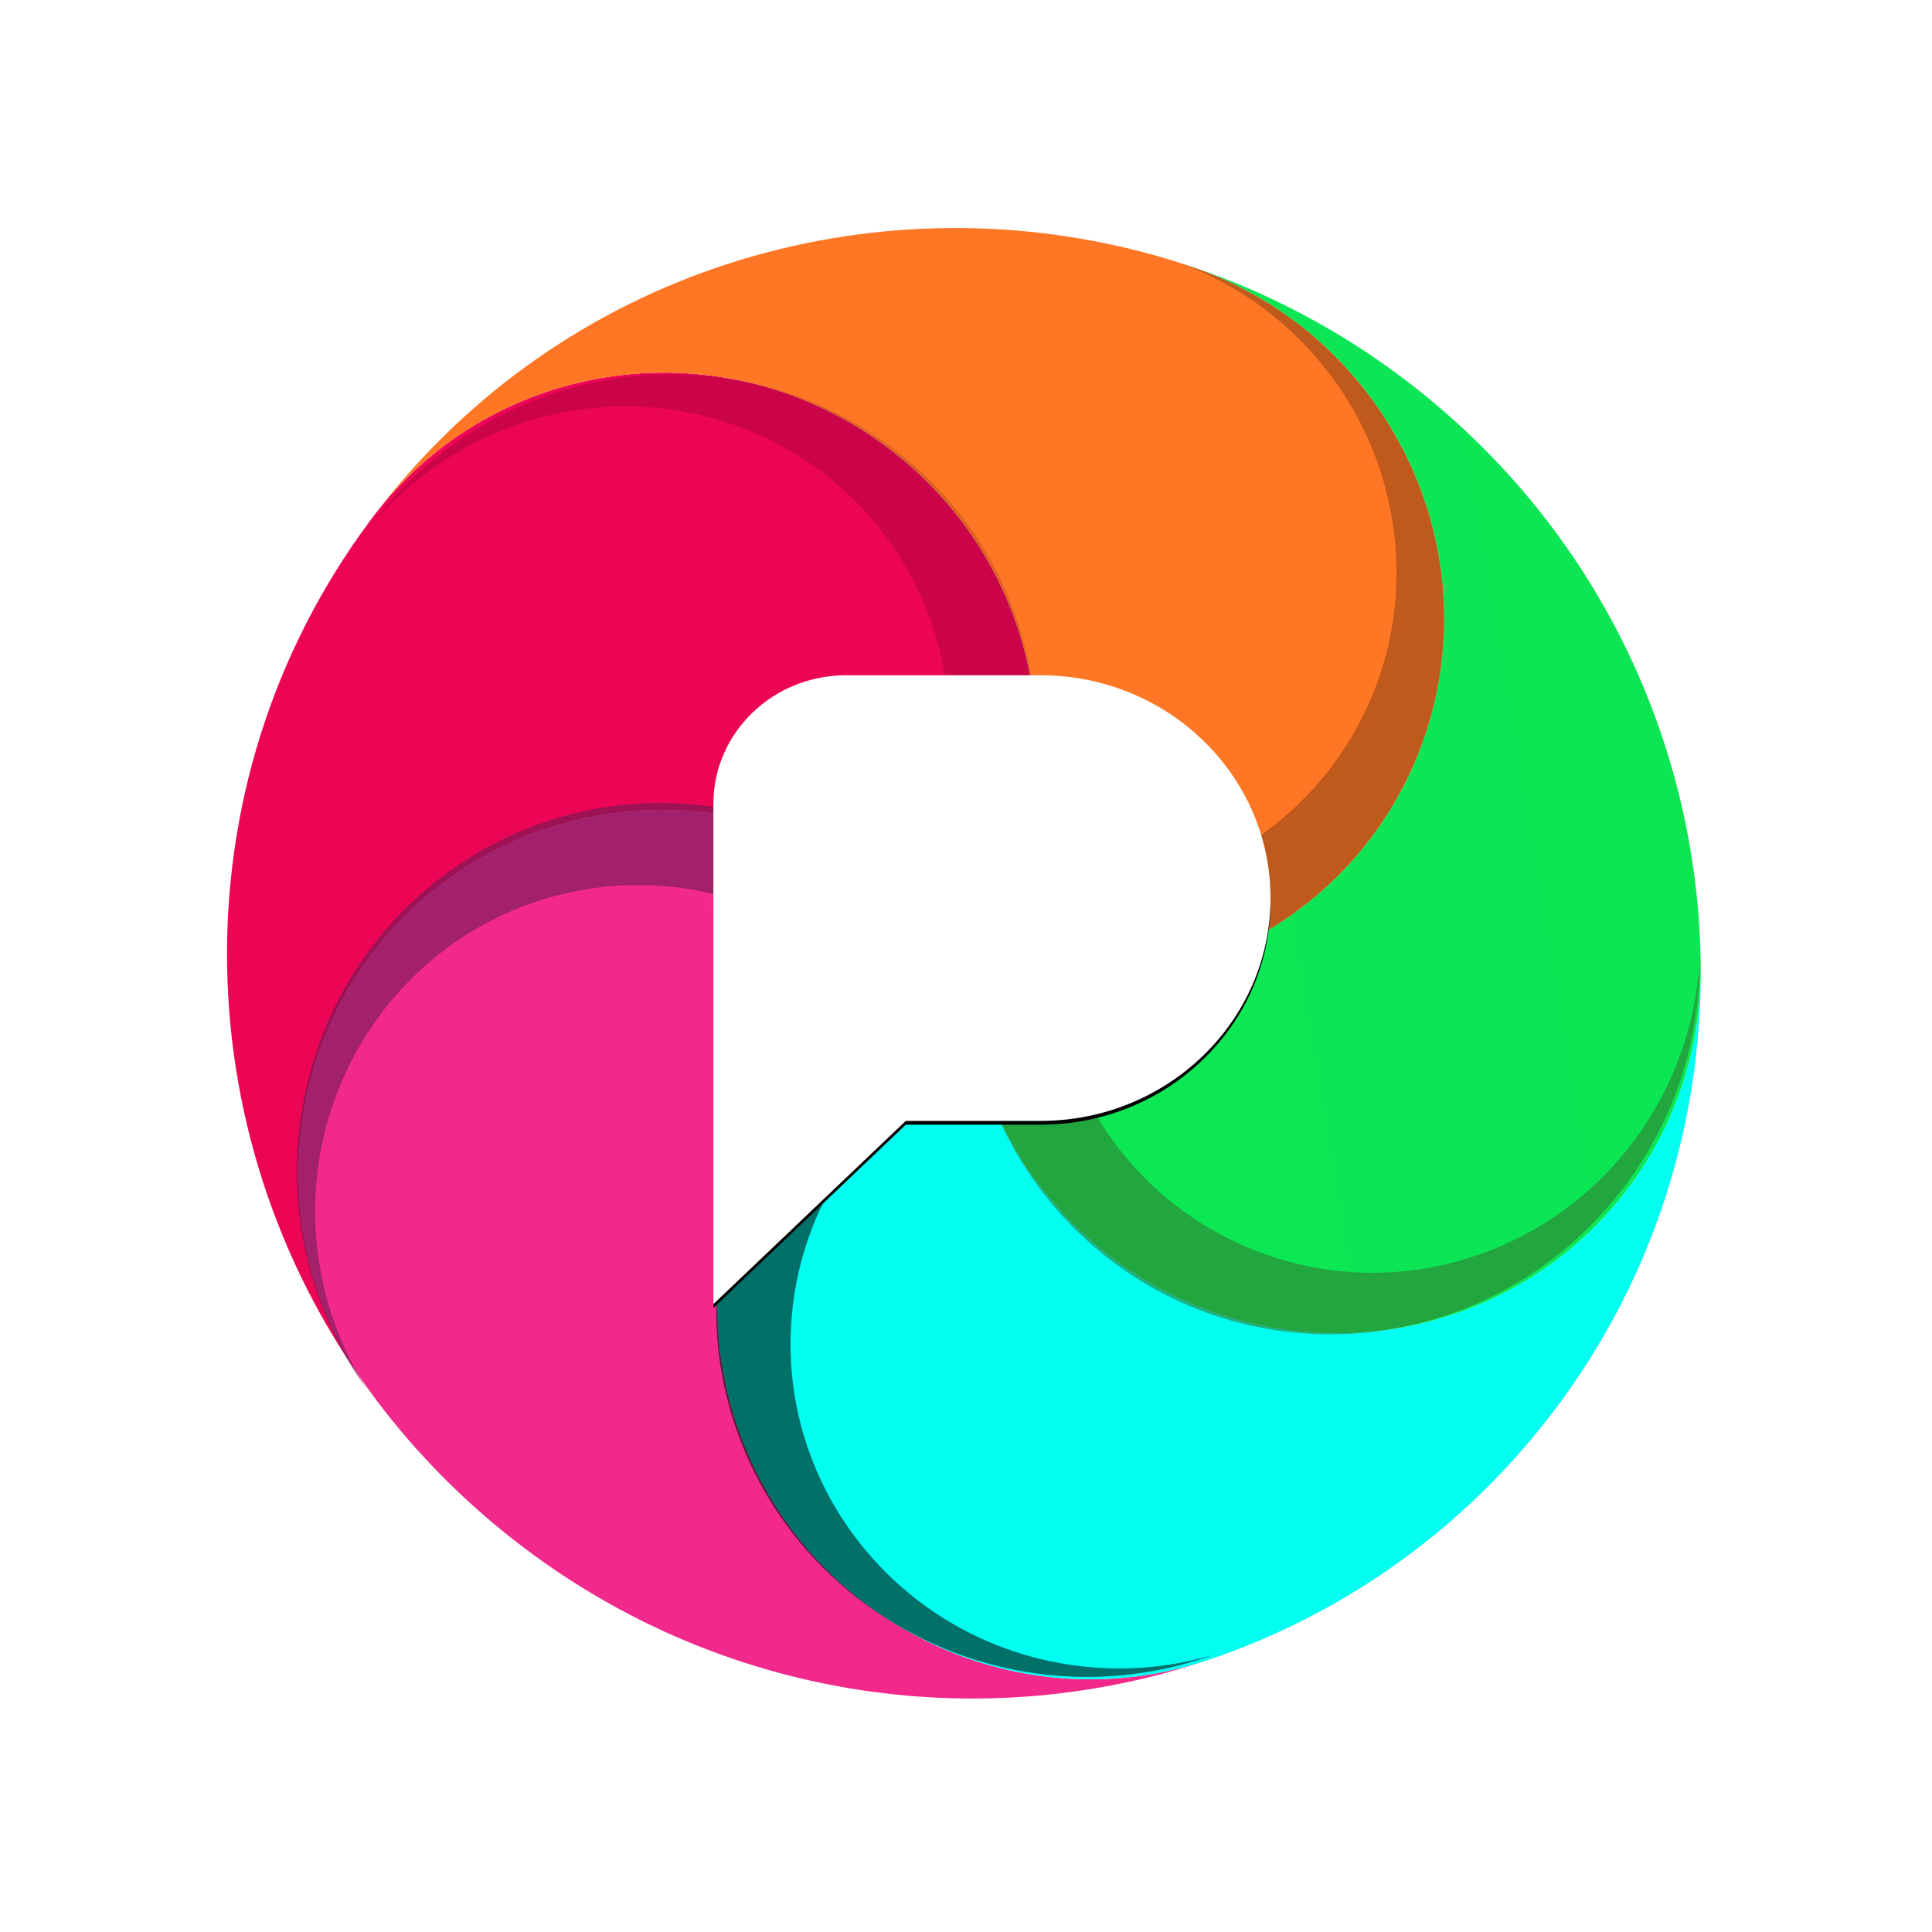 <svg width="512" height="512" viewBox="0 0 512 512" fill="none" xmlns="http://www.w3.org/2000/svg">
<g clip-path="url(#clip0_209_451)">
<path d="M0 110C0 49.249 49.249 0 110 0H402C462.751 0 512 49.249 512 110V402C512 462.751 462.751 512 402 512H110C49.249 512 0 462.751 0 402V110Z" fill="white"/>
<mask id="mask0_209_451" style="mask-type:luminance" maskUnits="userSpaceOnUse" x="59" y="60" width="393" height="392">
<path d="M452 60H59V451.219H452V60Z" fill="white"/>
</mask>
<g mask="url(#mask0_209_451)">
<path fill-rule="evenodd" clip-rule="evenodd" d="M255.437 255.283C223.478 211.563 162.362 201.543 118.931 232.904C75.499 264.264 66.199 325.13 98.158 368.85L100.576 372.158C48.458 303.995 45.894 208.377 97.851 138.308L98.776 137.079C130.966 94.306 192.131 86.093 235.392 118.734C278.652 151.375 287.627 212.51 255.437 255.283Z" fill="url(#paint0_linear_209_451)"/>
<path fill-rule="evenodd" clip-rule="evenodd" d="M255.437 255.282C204.559 272.49 177.797 327.766 195.661 378.746C213.526 429.725 269.252 457.102 320.13 439.894L323.5 438.754C260.229 461.392 186.517 450.505 130.828 403.778C119.375 394.169 109.284 383.546 100.575 372.157L98.157 368.849C66.198 325.129 75.498 264.263 118.93 232.903C162.362 201.542 223.478 211.562 255.437 255.282Z" fill="url(#paint1_linear_209_451)"/>
<path fill-rule="evenodd" clip-rule="evenodd" d="M255.436 255.283C255.763 309.087 299.741 352.969 353.663 353.296C407.585 353.623 451.032 310.271 450.705 256.467L450.697 255.235C451.273 299.871 436.565 344.748 405.782 381.432C383.118 408.44 354.568 427.639 323.5 438.754L320.129 439.894C269.252 457.102 213.525 429.725 195.661 378.746C177.796 327.767 204.559 272.491 255.436 255.283Z" fill="url(#paint2_linear_209_451)"/>
<path fill-rule="evenodd" clip-rule="evenodd" d="M255.438 255.283C306.822 272.22 361.732 244.551 378.084 193.481C394.436 142.412 366.037 87.281 314.653 70.344L310.446 68.957C335.204 76.494 358.922 89.062 380.047 106.787C425.94 145.294 449.988 200.081 450.699 255.235L450.707 256.467C451.034 310.271 407.586 353.623 353.664 353.296C299.742 352.969 255.765 309.087 255.438 255.283Z" fill="url(#paint3_linear_209_451)"/>
<path d="M255.435 255.281C287.625 212.508 278.651 151.373 235.39 118.732C192.129 86.091 130.964 94.304 98.774 137.077L97.849 138.307C100.155 135.197 102.569 132.137 105.09 129.133C156.401 67.985 237.888 46.867 310.444 68.956L314.651 70.342C366.035 87.279 394.434 142.41 378.082 193.48C361.73 244.549 306.819 272.219 255.435 255.281Z" fill="url(#paint4_linear_209_451)"/>
<path style="mix-blend-mode:multiply" d="M255.435 255.281C287.625 212.508 278.651 151.373 235.39 118.732C192.129 86.091 130.964 94.304 98.774 137.077L97.849 138.307C100.155 135.197 102.569 132.137 105.09 129.133C156.401 67.985 237.888 46.867 310.444 68.956L314.651 70.342C366.035 87.279 394.434 142.41 378.082 193.48C361.73 244.549 306.819 272.219 255.435 255.281Z" fill="url(#paint5_linear_209_451)" fill-opacity="0.1"/>
<g opacity="0.505">
<path d="M313.15 69.848L314.653 70.343C366.036 87.281 394.436 142.411 378.084 193.481C361.732 244.55 306.821 272.22 255.438 255.283C260.204 248.95 264.067 242.214 267.051 235.228C297.084 241.378 329.271 231.455 350.167 206.554C380.666 170.208 375.56 115.713 338.761 84.836C330.899 78.239 322.226 73.254 313.15 69.848Z" fill="url(#paint6_linear_209_451)"/>
<g style="mix-blend-mode:overlay">
<path d="M313.15 69.848L314.653 70.343C366.036 87.281 394.436 142.411 378.084 193.481C361.732 244.55 306.821 272.22 255.438 255.283C260.204 248.95 264.067 242.214 267.051 235.228C297.084 241.378 329.271 231.455 350.167 206.554C380.666 170.208 375.56 115.713 338.761 84.836C330.899 78.239 322.226 73.254 313.15 69.848Z" fill="black" fill-opacity="0.496"/>
</g>
</g>
<g opacity="0.544">
<path d="M450.431 253.635L450.425 255.217C450.194 309.318 406.535 353.362 352.909 353.593C299.284 353.824 256 310.154 256.231 256.054C263.727 258.629 271.327 260.222 278.893 260.901C282.325 291.362 301.708 318.907 331.849 331.084C375.842 348.858 426.095 327.161 444.09 282.623C447.935 273.107 449.996 263.318 450.431 253.635Z" fill="url(#paint7_linear_209_451)"/>
<g style="mix-blend-mode:overlay">
<path d="M450.431 253.635L450.425 255.217C450.194 309.318 406.535 353.362 352.909 353.593C299.284 353.824 256 310.154 256.231 256.054C263.727 258.629 271.327 260.222 278.893 260.901C282.325 291.362 301.708 318.907 331.849 331.084C375.842 348.858 426.095 327.161 444.09 282.623C447.935 273.107 449.996 263.318 450.431 253.635Z" fill="black" fill-opacity="0.5"/>
</g>
</g>
<g opacity="0.562">
<path d="M321.451 438.595L319.953 439.103C268.722 456.499 212.862 429.56 195.185 378.934C177.508 328.307 204.709 273.165 255.94 255.77C255.945 263.696 256.913 271.4 258.735 278.775C231.048 291.937 211.314 319.231 209.613 351.693C207.129 399.075 244.005 439.523 291.977 442.037C302.226 442.574 312.153 441.336 321.451 438.595Z" fill="url(#paint8_linear_209_451)"/>
<g style="mix-blend-mode:overlay">
<path d="M321.451 438.595L319.953 439.103C268.722 456.499 212.862 429.56 195.185 378.934C177.508 328.307 204.709 273.165 255.94 255.77C255.945 263.696 256.913 271.4 258.735 278.775C231.048 291.937 211.314 319.231 209.613 351.693C207.129 399.075 244.005 439.523 291.977 442.037C302.226 442.574 312.153 441.336 321.451 438.595Z" fill="black"/>
</g>
</g>
<g opacity="0.584">
<path d="M97.227 368.189L96.324 366.889C65.481 322.44 75.981 261.32 119.776 230.375C163.571 199.429 224.077 210.375 254.92 254.824C247.302 257.014 240.163 260.068 233.576 263.852C213.292 240.867 181.614 229.422 149.939 236.734C103.706 247.407 74.987 294.002 85.793 340.806C88.102 350.806 92.028 360.007 97.227 368.189Z" fill="url(#paint9_linear_209_451)"/>
<g style="mix-blend-mode:overlay">
<path d="M97.227 368.189L96.324 366.889C65.481 322.44 75.981 261.32 119.776 230.375C163.571 199.429 224.077 210.375 254.92 254.824C247.302 257.014 240.163 260.068 233.576 263.852C213.292 240.867 181.614 229.422 149.939 236.734C103.706 247.407 74.987 294.002 85.793 340.806C88.102 350.806 92.028 360.007 97.227 368.189Z" fill="black" fill-opacity="0.503"/>
</g>
</g>
<g opacity="0.18">
<path d="M98.08 139.605L99.038 138.346C131.783 95.278 193.158 86.376 236.124 118.462C279.09 150.549 287.376 211.473 254.632 254.541C250.195 247.973 245.084 242.127 239.45 237.032C255.042 210.639 256.14 176.976 239.397 149.113C214.959 108.444 161.768 95.53 120.591 120.271C111.793 125.557 104.256 132.134 98.08 139.605Z" fill="url(#paint10_linear_209_451)"/>
<g style="mix-blend-mode:multiply">
<path d="M98.08 139.605L99.038 138.346C131.783 95.278 193.158 86.376 236.124 118.462C279.09 150.549 287.376 211.473 254.632 254.541C250.195 247.973 245.084 242.127 239.45 237.032C255.042 210.639 256.14 176.976 239.397 149.113C214.959 108.444 161.768 95.53 120.591 120.271C111.793 125.557 104.256 132.134 98.08 139.605Z" fill="black" fill-opacity="0.773"/>
</g>
</g>
<g filter="url(#filter0_d_209_451)">
<path d="M240.043 297.05H275.766C309.418 297.05 336.698 270.613 336.698 238.002C336.698 205.39 309.418 178.953 275.766 178.953H224.208C204.793 178.953 189.055 194.205 189.055 213.02V345.611L240.043 297.05Z" fill="black"/>
</g>
<path d="M240.043 297.05H275.766C309.418 297.05 336.698 270.613 336.698 238.002C336.698 205.39 309.418 178.953 275.766 178.953H224.208C204.793 178.953 189.055 194.205 189.055 213.02V345.611L240.043 297.05Z" fill="white"/>
</g>
</g>
<defs>
<filter id="filter0_d_209_451" x="186.055" y="176.953" width="153.644" height="172.656" filterUnits="userSpaceOnUse" color-interpolation-filters="sRGB">
<feFlood flood-opacity="0" result="BackgroundImageFix"/>
<feColorMatrix in="SourceAlpha" type="matrix" values="0 0 0 0 0 0 0 0 0 0 0 0 0 0 0 0 0 0 127 0" result="hardAlpha"/>
<feOffset dy="1"/>
<feGaussianBlur stdDeviation="1.5"/>
<feColorMatrix type="matrix" values="0 0 0 0 0 0 0 0 0 0 0 0 0 0 0 0 0 0 0.299 0"/>
<feBlend mode="normal" in2="BackgroundImageFix" result="effect1_dropShadow_209_451"/>
<feBlend mode="normal" in="SourceGraphic" in2="effect1_dropShadow_209_451" result="shape"/>
</filter>
<linearGradient id="paint0_linear_209_451" x1="5110.93" y1="24674.8" x2="-10307" y2="12508.3" gradientUnits="userSpaceOnUse">
<stop stop-color="#FF5C34"/>
<stop offset="1" stop-color="#EB0256"/>
</linearGradient>
<linearGradient id="paint1_linear_209_451" x1="-5082.65" y1="21456.4" x2="10576.7" y2="10870.9" gradientUnits="userSpaceOnUse">
<stop stop-color="#A63FDB"/>
<stop offset="1" stop-color="#FF257E"/>
</linearGradient>
<linearGradient id="paint2_linear_209_451" x1="-6058.13" y1="12573.6" x2="5143.71" y2="25758.2" gradientUnits="userSpaceOnUse">
<stop stop-color="#00FFF0"/>
<stop offset="1" stop-color="#0087FF"/>
</linearGradient>
<linearGradient id="paint3_linear_209_451" x1="14464.3" y1="14910.6" x2="-6291.81" y2="18396.8" gradientUnits="userSpaceOnUse">
<stop stop-color="#17C934"/>
<stop offset="1" stop-color="#03FF6E"/>
</linearGradient>
<linearGradient id="paint4_linear_209_451" x1="-4185.79" y1="25283.9" x2="7960.35" y2="6127.08" gradientUnits="userSpaceOnUse">
<stop stop-color="#FFB000"/>
<stop offset="1" stop-color="#FF7725"/>
</linearGradient>
<linearGradient id="paint5_linear_209_451" x1="-4185.79" y1="25283.9" x2="7960.35" y2="6127.08" gradientUnits="userSpaceOnUse">
<stop stop-color="#FFB000"/>
<stop offset="1" stop-color="#FF7725"/>
</linearGradient>
<linearGradient id="paint6_linear_209_451" x1="-7897.48" y1="20462.9" x2="1489.27" y2="1729.95" gradientUnits="userSpaceOnUse">
<stop stop-color="#FFB000"/>
<stop offset="1" stop-color="#FF7725"/>
</linearGradient>
<linearGradient id="paint7_linear_209_451" x1="-5713.32" y1="-14204.7" x2="-17241" y2="11018.2" gradientUnits="userSpaceOnUse">
<stop stop-color="#9EE85D"/>
<stop offset="1" stop-color="#0ED061"/>
</linearGradient>
<linearGradient id="paint8_linear_209_451" x1="-4735.23" y1="-21672.2" x2="4687.47" y2="-788.411" gradientUnits="userSpaceOnUse">
<stop stop-color="#21EFE3"/>
<stop offset="1" stop-color="#2598FF"/>
</linearGradient>
<linearGradient id="paint9_linear_209_451" x1="7617.43" y1="-15364.7" x2="15023" y2="9559.61" gradientUnits="userSpaceOnUse">
<stop stop-color="#A63FDB"/>
<stop offset="1" stop-color="#FF257E"/>
</linearGradient>
<linearGradient id="paint10_linear_209_451" x1="17154.7" y1="2045.27" x2="5675.41" y2="9444.29" gradientUnits="userSpaceOnUse">
<stop stop-color="#FF5C34"/>
<stop offset="1" stop-color="#EB0256"/>
</linearGradient>
<clipPath id="clip0_209_451">
<rect width="512" height="512" fill="white"/>
</clipPath>
</defs>
</svg>
